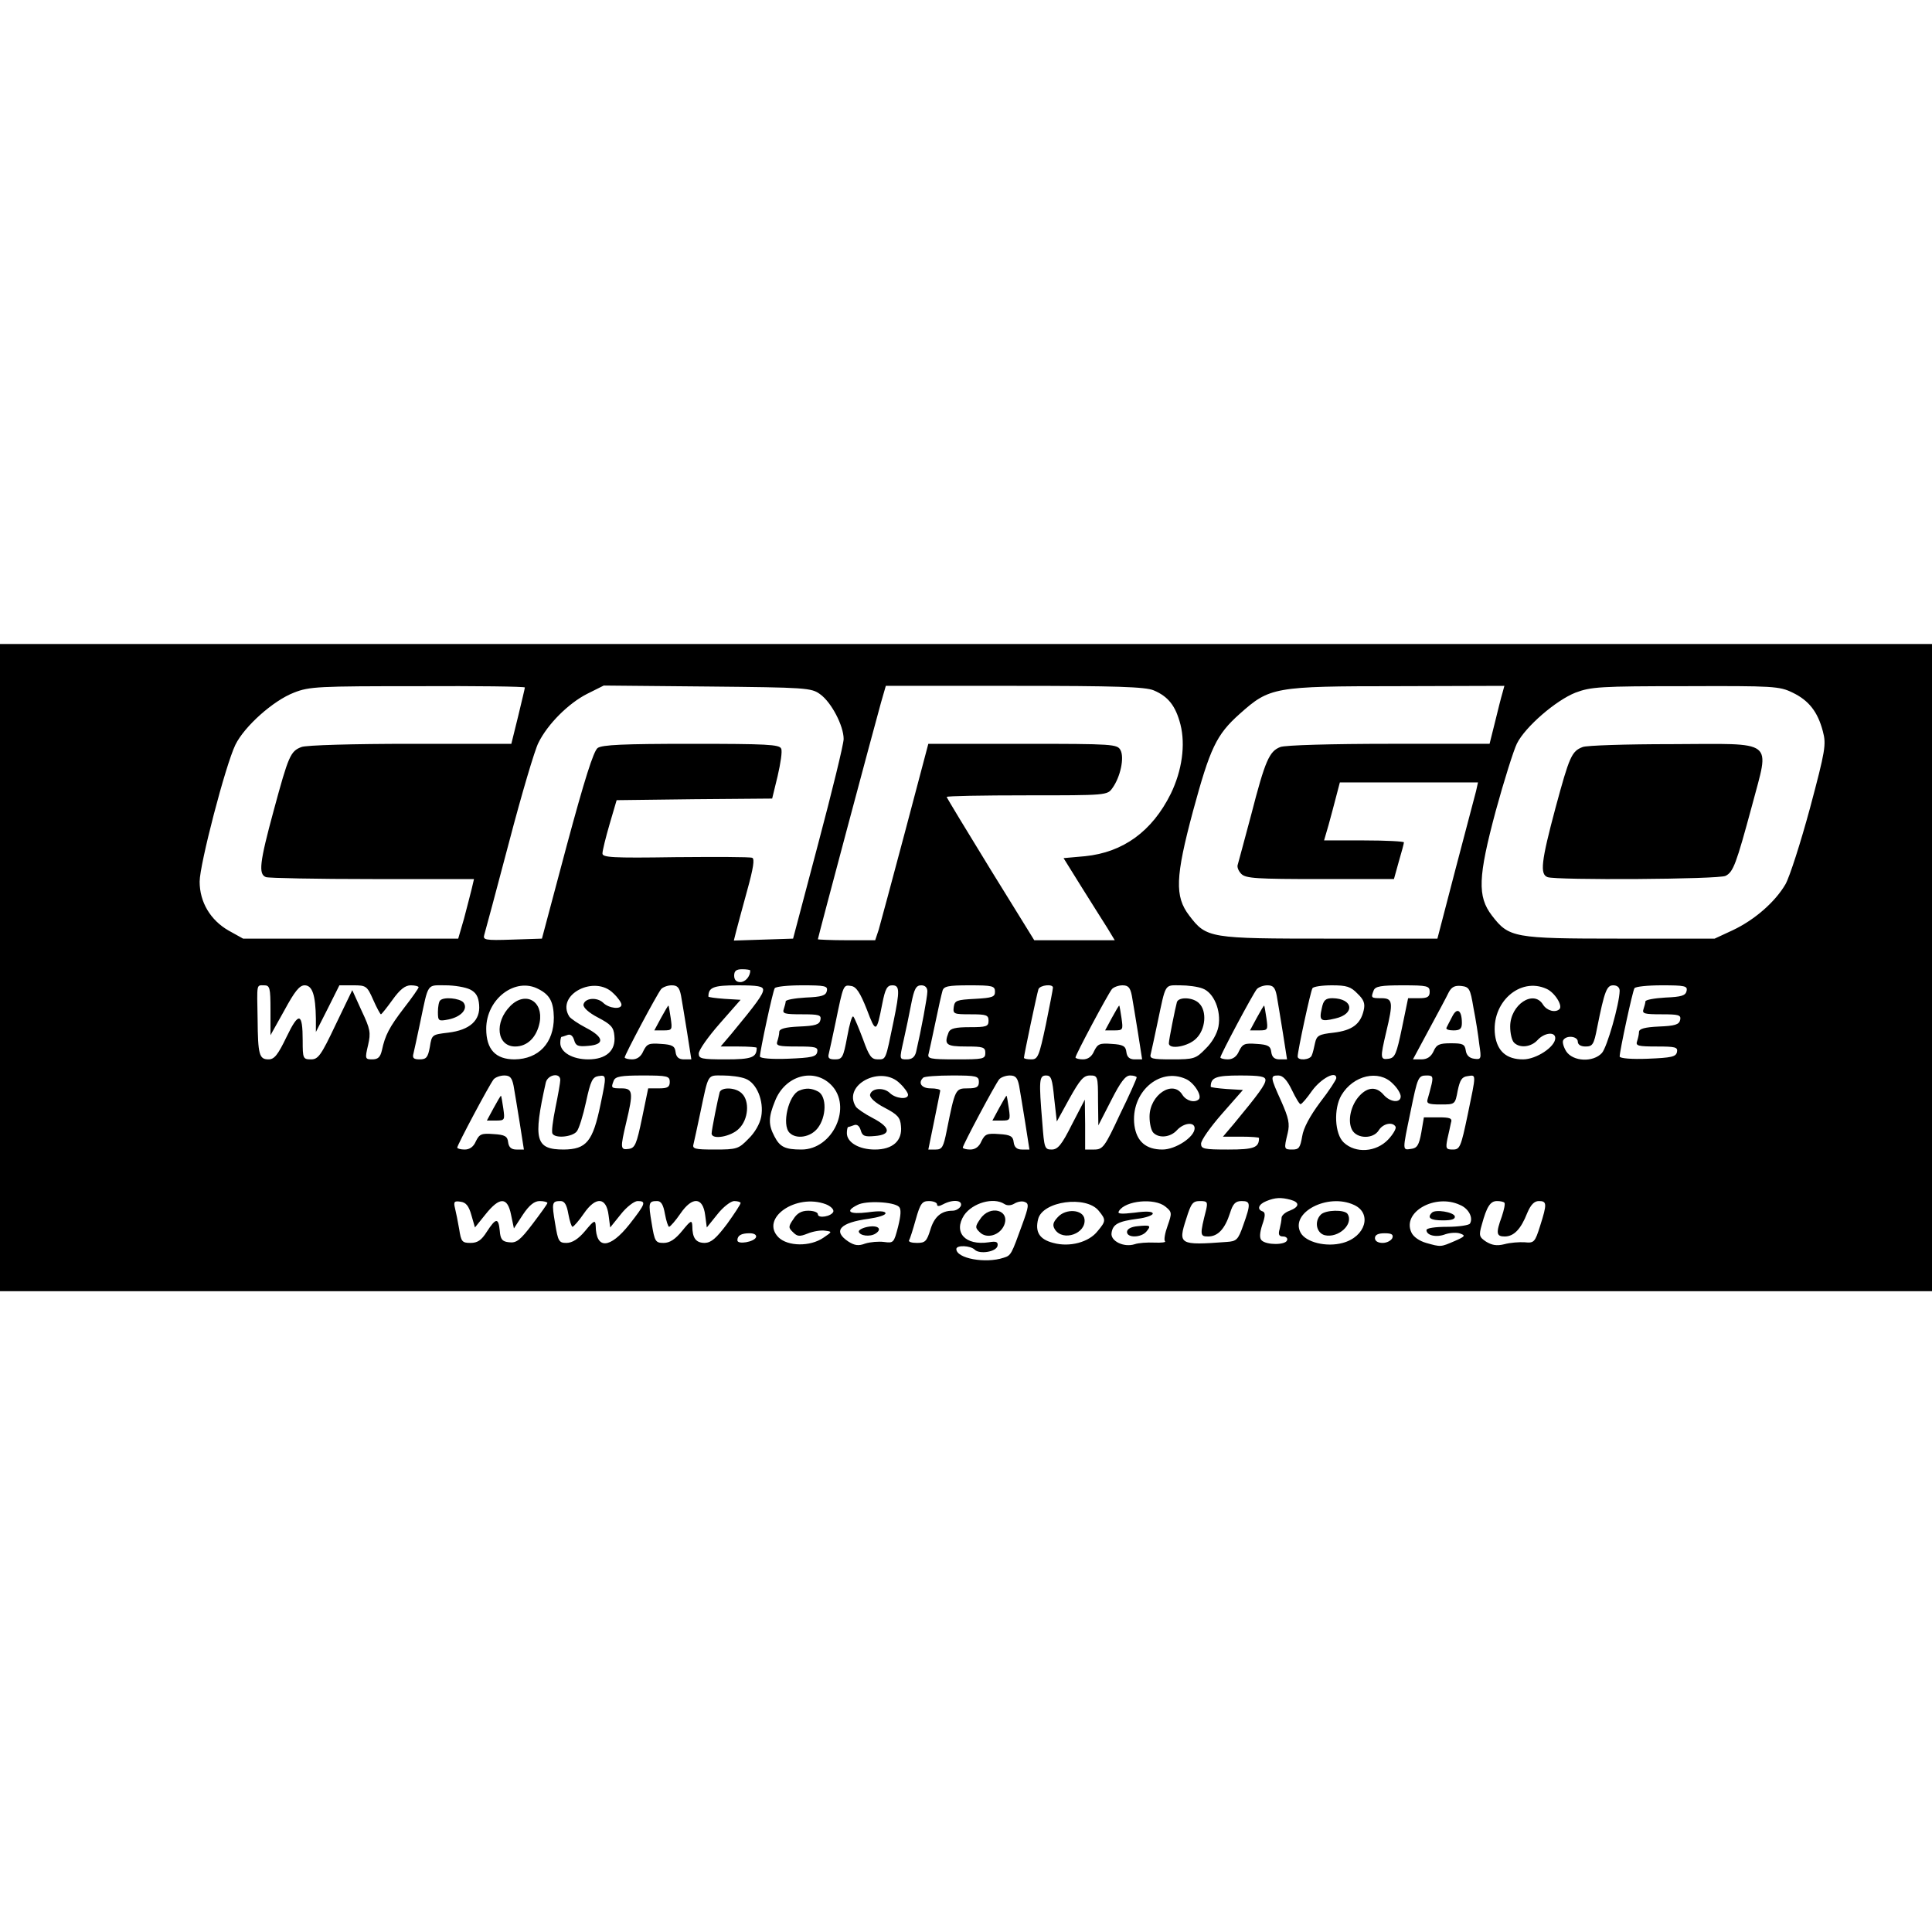 <?xml version="1.0" standalone="no"?>
<!DOCTYPE svg PUBLIC "-//W3C//DTD SVG 20010904//EN"
 "http://www.w3.org/TR/2001/REC-SVG-20010904/DTD/svg10.dtd">
<svg version="1.0" xmlns="http://www.w3.org/2000/svg"
 width="600pt" height="600pt" viewBox="0 0 600 600"
 preserveAspectRatio="xMidYMid meet">
<g transform="translate(0,600) scale(0.1,-0.1)"
fill="#000000" stroke="none">
<path d="M0 2995 l0 -1005 3000 0 3000 0 0 1005 0 1005 -3000 0 -3000 0 0
-1005z m1630 870 c0 -3 -10 -44 -21 -90 l-21 -85 -314 0 c-174 0 -324 -4 -338
-10 -34 -13 -40 -27 -86 -197 -44 -162 -48 -198 -24 -207 9 -3 157 -6 331 -6
l315 0 -7 -30 c-4 -17 -15 -58 -24 -93 l-18 -62 -334 0 -334 0 -45 25 c-56 32
-90 88 -90 152 0 53 80 361 111 425 28 57 117 137 182 162 48 19 76 20 385 20
182 1 332 -1 332 -4z m917 -21 c35 -25 73 -98 73 -139 0 -16 -36 -163 -79
-325 l-78 -295 -92 -3 -92 -3 7 28 c4 15 19 72 34 126 20 72 24 100 16 103 -7
3 -114 3 -239 2 -197 -3 -227 -1 -226 12 0 8 10 49 22 90 l22 75 241 3 242 2
17 70 c9 39 15 77 11 85 -5 13 -45 15 -279 15 -211 0 -277 -3 -291 -13 -13
-10 -41 -99 -96 -303 l-77 -289 -92 -3 c-85 -3 -92 -1 -87 15 3 10 38 140 77
288 39 149 80 287 91 308 29 59 94 123 151 152 l52 26 322 -3 c306 -3 323 -4
350 -24z m1036 12 c45 -19 68 -48 83 -106 16 -63 5 -143 -30 -215 -58 -117
-148 -182 -266 -194 l-67 -6 56 -90 c31 -49 67 -107 80 -127 l23 -38 -125 0
-125 0 -136 220 c-75 122 -136 223 -136 225 0 3 112 5 249 5 248 0 250 0 266
23 25 35 37 94 25 117 -10 19 -21 20 -304 20 l-293 0 -72 -272 c-40 -150 -77
-288 -82 -305 l-11 -33 -89 0 c-49 0 -89 2 -89 3 0 5 178 671 196 735 l15 52
400 0 c315 0 406 -3 432 -14z m1083 -8 c-4 -13 -14 -53 -23 -90 l-17 -68 -312
0 c-175 0 -324 -4 -338 -10 -34 -13 -47 -42 -90 -209 -21 -79 -40 -149 -42
-156 -3 -7 2 -20 11 -29 14 -14 47 -16 245 -16 l229 0 15 54 c9 30 16 57 16
60 0 3 -56 6 -124 6 l-124 0 14 48 c7 26 18 66 24 90 l11 42 215 0 214 0 -6
-27 c-4 -16 -33 -125 -64 -243 l-56 -215 -335 0 c-374 0 -382 1 -436 72 -45
59 -43 119 12 324 53 195 72 237 145 302 93 83 106 86 489 86 l333 1 -6 -22z
m901 1 c50 -24 78 -59 94 -120 11 -41 8 -59 -40 -239 -29 -107 -63 -213 -76
-236 -32 -55 -96 -111 -164 -143 l-56 -26 -295 0 c-330 0 -344 3 -397 72 -45
59 -43 119 12 324 26 95 56 190 66 210 26 52 121 134 182 158 48 18 76 20 341
20 274 1 292 0 333 -20z m-3237 -863 c0 -18 -15 -36 -31 -36 -12 0 -19 7 -19
20 0 15 7 20 25 20 14 0 25 -2 25 -4z m-1490 -123 l0 -78 43 77 c32 59 47 78
63 78 24 0 34 -30 35 -104 l0 -41 37 73 36 72 43 0 c40 0 43 -2 62 -45 11 -25
22 -45 24 -45 2 0 18 20 36 45 23 32 39 45 57 45 13 0 24 -3 24 -6 0 -3 -20
-32 -45 -64 -46 -60 -59 -85 -69 -132 -5 -21 -12 -28 -30 -28 -22 0 -23 2 -13
44 9 39 7 50 -20 107 l-29 64 -52 -108 c-45 -95 -54 -107 -76 -107 -25 0 -26
3 -26 58 0 88 -12 91 -50 12 -27 -56 -38 -70 -56 -70 -29 0 -33 14 -34 125 -2
112 -4 105 20 105 18 0 20 -7 20 -77z m620 64 c18 -9 26 -22 28 -48 4 -48 -29
-78 -96 -86 -50 -6 -51 -6 -57 -44 -6 -33 -11 -39 -32 -39 -18 0 -23 4 -19 18
2 9 12 53 21 97 26 124 20 115 78 115 29 0 63 -6 77 -13z m213 1 c35 -18 46
-40 47 -88 0 -79 -47 -129 -122 -130 -59 0 -88 31 -88 95 0 93 91 162 163 123z
m232 -13 c14 -13 25 -29 25 -35 0 -16 -39 -12 -57 6 -19 18 -57 15 -61 -6 -1
-9 16 -25 45 -40 40 -21 49 -30 51 -57 5 -46 -26 -73 -81 -73 -49 0 -87 22
-87 51 0 10 2 19 4 19 2 0 11 3 19 6 9 3 16 -3 20 -16 5 -18 12 -21 44 -18 52
4 49 27 -7 56 -25 13 -48 29 -52 35 -43 68 79 131 137 72z m210 -7 c3 -18 12
-70 19 -115 l13 -83 -23 0 c-16 0 -24 7 -26 23 -2 18 -10 23 -45 25 -38 3 -44
0 -55 -22 -7 -17 -19 -26 -35 -26 -12 0 -23 3 -23 6 0 8 99 194 113 212 5 6
20 12 33 12 18 0 24 -7 29 -32z m255 18 c0 -14 -21 -43 -98 -136 l-34 -40 56
0 c31 0 56 -2 56 -4 0 -30 -15 -36 -96 -36 -75 0 -84 2 -84 18 0 11 29 52 65
93 l65 74 -50 3 c-27 2 -50 5 -50 7 0 29 16 35 91 35 62 0 79 -3 79 -14z m198
-3 c-3 -15 -16 -19 -66 -21 -34 -2 -62 -7 -62 -12 0 -4 -3 -15 -6 -24 -5 -14
3 -16 56 -16 53 0 61 -2 58 -17 -3 -15 -16 -19 -66 -21 -44 -2 -62 -7 -62 -17
0 -7 -3 -20 -6 -29 -5 -14 4 -16 61 -16 58 0 66 -2 63 -17 -3 -15 -17 -18 -91
-21 -49 -2 -87 1 -87 7 0 17 40 203 46 212 3 5 41 9 85 9 71 0 80 -2 77 -17z
m124 -58 c28 -74 30 -74 48 18 9 46 15 57 31 57 23 0 24 -15 4 -112 -25 -121
-23 -118 -49 -118 -20 0 -27 10 -46 63 -13 34 -26 66 -30 70 -4 4 -12 -24 -19
-63 -12 -64 -15 -70 -38 -70 -18 0 -23 4 -19 18 2 9 12 53 21 97 24 117 24
117 48 113 16 -2 28 -20 49 -73z m188 56 c0 -17 -19 -119 -35 -188 -4 -16 -13
-23 -29 -23 -23 0 -23 0 -10 58 7 31 18 83 24 115 9 46 15 57 31 57 12 0 19
-7 19 -19z m210 -1 c0 -16 -8 -19 -62 -22 -57 -3 -63 -5 -66 -25 -3 -22 0 -23
52 -23 49 0 56 -2 56 -20 0 -18 -7 -20 -59 -20 -44 0 -60 -4 -65 -16 -15 -38
-8 -44 54 -44 53 0 60 -2 60 -20 0 -19 -7 -20 -91 -20 -81 0 -90 2 -85 18 2 9
12 53 21 97 9 44 19 88 22 98 4 14 17 17 84 17 72 0 79 -2 79 -20z m180 13 c0
-5 -10 -56 -22 -115 -21 -99 -25 -108 -45 -108 -13 0 -23 2 -23 5 0 8 40 198
45 213 5 13 45 17 45 5z m245 -25 c3 -18 12 -70 19 -115 l13 -83 -23 0 c-16 0
-24 7 -26 23 -2 18 -10 23 -45 25 -38 3 -44 0 -55 -22 -7 -17 -19 -26 -35 -26
-12 0 -23 3 -23 6 0 8 99 194 113 212 5 6 20 12 33 12 18 0 24 -7 29 -32z
m220 22 c35 -13 58 -69 49 -118 -4 -22 -20 -50 -40 -69 -30 -31 -36 -33 -104
-33 -63 0 -71 2 -66 18 2 9 12 53 21 97 26 123 21 115 70 115 24 0 55 -4 70
-10z m230 -22 c3 -18 12 -70 19 -115 l13 -83 -23 0 c-16 0 -24 7 -26 23 -2 18
-10 23 -45 25 -38 3 -44 0 -55 -22 -7 -17 -19 -26 -35 -26 -12 0 -23 3 -23 6
0 8 99 194 113 212 5 6 20 12 33 12 18 0 24 -7 29 -32z m251 6 c20 -19 24 -31
19 -52 -10 -43 -36 -62 -93 -69 -46 -5 -53 -9 -58 -32 -3 -14 -7 -32 -10 -38
-4 -15 -44 -18 -44 -4 0 17 40 203 46 212 3 5 30 9 60 9 46 0 59 -4 80 -26z
m224 6 c0 -16 -7 -20 -33 -20 l-34 0 -19 -92 c-17 -82 -22 -93 -41 -96 -27 -4
-27 2 -8 83 22 92 21 105 -15 105 -32 0 -33 1 -24 24 5 13 23 16 90 16 77 0
84 -2 84 -20z m136 -50 c7 -35 15 -86 18 -113 7 -46 6 -48 -16 -45 -15 2 -24
11 -26 26 -3 19 -9 22 -46 22 -36 0 -45 -4 -54 -25 -8 -17 -20 -25 -38 -25
l-26 0 50 93 c27 50 55 102 61 115 9 17 19 22 39 20 25 -3 28 -8 38 -68z m227
59 c25 -11 51 -52 40 -63 -13 -12 -39 -5 -51 14 -29 48 -102 0 -102 -68 0 -21
5 -43 12 -50 18 -18 53 -14 73 8 21 23 55 27 55 6 0 -27 -59 -66 -100 -66 -51
0 -80 25 -87 75 -13 101 77 182 160 144z m227 -6 c-1 -42 -39 -175 -55 -193
-27 -30 -90 -27 -111 5 -8 13 -13 29 -9 35 10 16 45 12 45 -5 0 -9 9 -15 24
-15 22 0 26 6 36 58 23 115 30 132 50 132 13 0 20 -7 20 -17z m208 0 c-3 -15
-16 -19 -66 -21 -34 -2 -62 -7 -62 -12 0 -4 -3 -15 -6 -24 -5 -14 3 -16 56
-16 53 0 61 -2 58 -17 -3 -15 -16 -19 -66 -21 -44 -2 -62 -7 -62 -17 0 -7 -3
-20 -6 -29 -5 -14 4 -16 61 -16 58 0 66 -2 63 -17 -3 -15 -17 -18 -91 -21 -49
-2 -87 1 -87 7 0 17 40 203 46 212 3 5 41 9 85 9 71 0 80 -2 77 -17z m-3643
-295 c3 -18 12 -70 19 -115 l13 -83 -23 0 c-16 0 -24 7 -26 23 -2 18 -10 23
-45 25 -38 3 -44 0 -55 -22 -7 -17 -19 -26 -35 -26 -12 0 -23 3 -23 6 0 8 99
194 113 212 5 6 20 12 33 12 18 0 24 -7 29 -32z m145 18 c0 -8 -7 -47 -15 -86
-8 -40 -13 -76 -9 -81 9 -15 61 -10 75 7 7 8 20 50 29 92 14 65 20 77 38 80
26 4 26 3 7 -88 -24 -116 -44 -139 -114 -140 -88 0 -96 29 -56 208 6 25 45 32
45 8z m340 -6 c0 -16 -7 -20 -33 -20 l-34 0 -19 -92 c-17 -82 -22 -93 -41 -96
-27 -4 -27 2 -8 83 22 92 21 105 -15 105 -32 0 -33 1 -24 24 5 13 23 16 90 16
77 0 84 -2 84 -20z m235 10 c35 -13 58 -69 49 -118 -4 -22 -20 -50 -40 -69
-30 -31 -36 -33 -104 -33 -63 0 -71 2 -66 18 2 9 12 53 21 97 26 123 21 115
70 115 24 0 55 -4 70 -10z m266 -19 c67 -67 6 -201 -92 -201 -51 0 -67 8 -84
41 -19 36 -19 59 2 110 31 79 120 104 174 50z m214 4 c14 -13 25 -29 25 -35 0
-16 -39 -12 -57 6 -19 18 -57 15 -61 -6 -1 -9 16 -25 45 -40 40 -21 49 -30 51
-57 5 -46 -26 -73 -81 -73 -49 0 -87 22 -87 51 0 10 2 19 4 19 2 0 11 3 19 6
9 3 16 -3 20 -16 5 -18 12 -21 44 -18 52 4 49 27 -7 56 -25 13 -48 29 -52 35
-43 68 79 131 137 72z m245 5 c0 -16 -7 -20 -35 -20 -38 0 -39 -2 -65 -132
-10 -50 -14 -58 -34 -58 l-23 0 18 88 c10 48 18 90 19 95 0 4 -13 7 -30 7 -28
0 -40 17 -23 33 3 4 44 7 90 7 76 0 83 -2 83 -20z m125 -12 c3 -18 12 -70 19
-115 l13 -83 -23 0 c-16 0 -24 7 -26 23 -2 18 -10 23 -45 25 -38 3 -44 0 -55
-22 -7 -17 -19 -26 -35 -26 -12 0 -23 3 -23 6 0 8 99 194 113 212 5 6 20 12
33 12 18 0 24 -7 29 -32z m109 -40 l8 -71 39 71 c33 59 44 72 64 72 24 0 25
-2 25 -77 l1 -78 40 78 c29 57 44 77 59 77 11 0 20 -3 20 -6 0 -4 -23 -56 -52
-115 -47 -101 -53 -109 -80 -109 l-28 0 0 78 -1 77 -40 -77 c-32 -64 -44 -78
-63 -78 -22 0 -23 5 -29 83 -11 133 -10 147 12 147 16 0 19 -11 25 -72z m409
61 c25 -11 51 -52 40 -63 -13 -12 -39 -5 -51 14 -29 48 -102 0 -102 -68 0 -21
5 -43 12 -50 18 -18 53 -14 73 8 21 23 55 27 55 6 0 -27 -59 -66 -100 -66 -51
0 -80 25 -87 75 -13 101 77 182 160 144z m247 -3 c0 -14 -21 -43 -98 -136
l-34 -40 56 0 c31 0 56 -2 56 -4 0 -30 -15 -36 -96 -36 -75 0 -84 2 -84 18 0
11 29 52 65 93 l65 74 -50 3 c-27 2 -50 5 -50 7 0 29 16 35 91 35 62 0 79 -3
79 -14z m82 -31 c12 -25 24 -45 27 -44 4 0 20 19 36 42 28 38 75 63 75 39 0
-5 -22 -39 -50 -75 -32 -43 -52 -80 -56 -106 -6 -35 -10 -41 -30 -41 -27 0
-27 1 -15 51 7 29 3 47 -20 99 -34 75 -35 80 -9 80 14 0 27 -14 42 -45z m313
20 c14 -13 25 -31 25 -40 0 -21 -32 -19 -53 5 -22 26 -49 25 -75 -3 -27 -29
-38 -78 -23 -106 15 -28 66 -29 83 -1 13 21 43 27 52 11 3 -5 -7 -23 -23 -40
-37 -39 -101 -44 -138 -9 -28 26 -32 105 -7 147 37 62 116 80 159 36z m121 -2
c-4 -16 -9 -36 -12 -45 -5 -15 1 -18 40 -18 45 0 45 0 53 43 7 33 13 43 31 45
27 4 27 10 0 -120 -21 -100 -24 -108 -46 -108 -21 0 -23 3 -17 33 4 17 9 40
11 50 5 14 -2 17 -39 17 l-45 0 -8 -47 c-7 -39 -13 -49 -32 -51 -27 -4 -27 -7
-2 113 23 112 24 115 52 115 17 0 19 -4 14 -27z m-438 -359 c29 -8 28 -22 -3
-34 -14 -5 -25 -15 -25 -22 0 -7 -3 -23 -6 -35 -5 -17 -2 -23 11 -23 9 0 15
-6 12 -12 -5 -15 -64 -15 -79 0 -7 7 -6 23 2 48 10 28 10 39 1 42 -18 6 -13
22 12 32 27 11 45 12 75 4z m-2544 -48 l11 -38 33 41 c44 55 68 54 79 -1 l9
-43 28 43 c20 30 36 42 52 42 13 0 24 -3 24 -6 0 -3 -21 -32 -46 -65 -38 -50
-50 -60 -73 -57 -21 2 -27 9 -29 36 -4 41 -12 40 -40 -3 -17 -27 -29 -35 -51
-35 -26 0 -29 4 -35 43 -4 23 -10 53 -13 65 -5 20 -2 23 17 20 17 -2 26 -13
34 -42z m301 4 c4 -22 10 -40 13 -40 4 1 20 19 35 41 37 54 70 52 77 -5 l5
-38 33 41 c18 23 42 41 52 41 28 0 25 -8 -25 -72 -61 -77 -104 -79 -105 -5 -1
19 -5 18 -33 -16 -21 -25 -40 -37 -58 -37 -23 0 -26 5 -35 60 -11 65 -10 70
17 70 12 0 19 -11 24 -40z m300 0 c4 -22 10 -40 13 -40 4 1 20 19 35 41 37 54
70 52 77 -5 l5 -38 33 41 c18 23 42 41 52 41 11 0 20 -3 20 -6 0 -4 -19 -33
-42 -65 -34 -45 -49 -58 -69 -59 -28 0 -39 15 -39 53 -1 19 -5 17 -31 -15 -22
-27 -39 -38 -58 -38 -25 0 -28 4 -37 60 -11 65 -10 70 17 70 12 0 19 -11 24
-40z m500 30 c15 -6 25 -16 23 -23 -6 -15 -48 -22 -48 -8 0 6 -13 11 -30 11
-21 0 -35 -8 -46 -26 -16 -23 -16 -27 -1 -41 13 -13 20 -14 45 -4 17 7 41 11
54 9 23 -3 23 -3 -5 -22 -41 -28 -110 -27 -139 1 -59 59 54 138 147 103z m227
-8 c7 -7 6 -26 -3 -62 -13 -50 -14 -51 -44 -47 -16 2 -42 0 -58 -5 -21 -8 -33
-6 -52 6 -50 33 -27 59 63 71 28 4 52 11 52 17 0 7 -20 8 -55 3 -58 -7 -72 3
-32 23 26 14 113 10 129 -6z m118 8 c0 -7 6 -7 19 0 30 16 61 13 55 -5 -4 -8
-15 -15 -26 -15 -35 0 -57 -19 -69 -60 -11 -35 -16 -40 -41 -40 -16 0 -27 3
-25 8 3 4 12 33 21 65 14 50 20 57 41 57 14 0 25 -5 25 -10z m209 1 c9 -6 21
-5 31 1 10 6 24 9 33 5 13 -5 12 -14 -8 -69 -34 -94 -35 -97 -58 -104 -57 -19
-147 -2 -147 27 0 13 44 11 57 -2 15 -15 67 -7 71 12 2 12 -4 15 -27 11 -74
-11 -111 31 -77 84 26 38 91 57 125 35z m293 -21 c23 -28 23 -32 -3 -63 -27
-35 -87 -51 -138 -37 -43 11 -57 34 -47 74 14 56 149 74 188 26z m207 13 c21
-17 21 -20 7 -60 -8 -22 -12 -44 -8 -48 4 -3 -11 -5 -33 -4 -22 1 -50 -1 -61
-5 -34 -11 -76 10 -72 35 4 27 20 36 81 44 26 3 47 11 47 16 0 7 -20 8 -56 3
-43 -5 -55 -4 -49 5 20 33 111 41 144 14z m127 -9 c-20 -79 -20 -84 6 -84 30
0 52 23 68 73 9 29 17 37 36 37 28 0 29 -8 5 -75 -16 -46 -21 -50 -52 -52
-147 -11 -151 -8 -125 72 15 48 20 55 43 55 22 0 24 -3 19 -26z m459 14 c57
-26 36 -99 -35 -118 -51 -14 -115 2 -131 32 -33 62 84 124 166 86z m329 0 c27
-11 42 -40 31 -58 -3 -5 -35 -10 -71 -10 -37 0 -64 -4 -64 -10 0 -17 31 -24
59 -13 15 5 36 6 46 2 17 -6 15 -9 -17 -23 -44 -19 -43 -19 -89 -6 -21 6 -40
19 -46 33 -29 63 74 121 151 85z m138 7 c3 -3 -1 -22 -8 -43 -19 -52 -17 -62
9 -62 28 0 50 22 70 73 11 26 22 37 36 37 25 0 26 -8 4 -77 -16 -51 -19 -54
-48 -51 -16 1 -45 -1 -63 -6 -24 -6 -39 -3 -57 8 -21 14 -23 19 -13 53 15 55
26 73 47 73 10 0 20 -2 23 -5z m-2324 -107 c-5 -15 -58 -24 -58 -10 0 15 12
22 38 22 14 0 22 -5 20 -12z m1976 -3 c-4 -8 -17 -15 -30 -15 -15 0 -24 6 -24
15 0 10 10 15 30 15 22 0 28 -4 24 -15z"/>
<path d="M4915 3680 c-34 -13 -41 -29 -84 -188 -45 -168 -49 -207 -25 -216 26
-10 534 -7 553 4 24 12 33 37 82 218 55 209 77 192 -250 191 -141 0 -265 -4
-276 -9z"/>
<path d="M1367 2893 c-4 -3 -7 -20 -7 -36 0 -28 2 -29 33 -23 39 8 62 33 46
53 -12 13 -61 18 -72 6z"/>
<path d="M1585 2876 c-51 -51 -42 -126 15 -126 38 0 67 29 76 75 12 66 -44 98
-91 51z"/>
<path d="M2053 2839 l-21 -39 28 0 c28 0 28 2 23 38 -3 20 -6 38 -7 39 -1 1
-11 -16 -23 -38z"/>
<path d="M3453 2839 l-21 -39 28 0 c28 0 28 2 23 38 -3 20 -6 38 -7 39 -1 1
-11 -16 -23 -38z"/>
<path d="M3655 2888 c-5 -18 -25 -117 -25 -128 0 -21 61 -10 85 15 29 28 34
85 9 109 -18 19 -63 21 -69 4z"/>
<path d="M3903 2839 l-21 -39 28 0 c28 0 28 2 23 38 -3 20 -6 38 -7 39 -1 1
-11 -16 -23 -38z"/>
<path d="M4105 2869 c-9 -39 -4 -43 42 -32 62 14 56 62 -9 63 -21 0 -28 -6
-33 -31z"/>
<path d="M4510 2843 c-8 -15 -16 -31 -18 -35 -2 -5 8 -8 22 -8 20 0 26 5 26
23 0 40 -15 50 -30 20z"/>
<path d="M1533 2559 l-21 -39 28 0 c28 0 28 2 23 38 -3 20 -6 38 -7 39 -1 1
-11 -16 -23 -38z"/>
<path d="M2235 2608 c-5 -18 -25 -117 -25 -128 0 -21 61 -10 85 15 29 28 34
85 9 109 -18 19 -63 21 -69 4z"/>
<path d="M2482 2613 c-33 -13 -55 -106 -30 -131 21 -21 65 -14 87 14 28 35 29
99 2 114 -21 11 -38 12 -59 3z"/>
<path d="M3103 2559 l-21 -39 28 0 c28 0 28 2 23 38 -3 20 -6 38 -7 39 -1 1
-11 -16 -23 -38z"/>
<path d="M2695 2190 c-16 -3 -29 -10 -28 -15 3 -13 35 -17 52 -6 22 14 8 27
-24 21z"/>
<path d="M3044 2214 c-16 -23 -16 -27 -1 -41 21 -21 61 -10 75 21 21 48 -44
66 -74 20z"/>
<path d="M3285 2220 c-15 -16 -17 -25 -9 -38 25 -39 98 -13 92 32 -4 30 -58
34 -83 6z"/>
<path d="M3533 2192 c-21 -2 -33 -9 -33 -18 0 -19 44 -18 60 1 16 19 13 21
-27 17z"/>
<path d="M4102 2228 c-21 -21 -14 -57 12 -64 42 -10 91 34 71 66 -9 14 -68 13
-83 -2z"/>
<path d="M4447 2234 c-16 -16 -5 -24 34 -24 28 0 39 4 37 13 -5 13 -60 22 -71
11z"/>
</g>
</svg>
